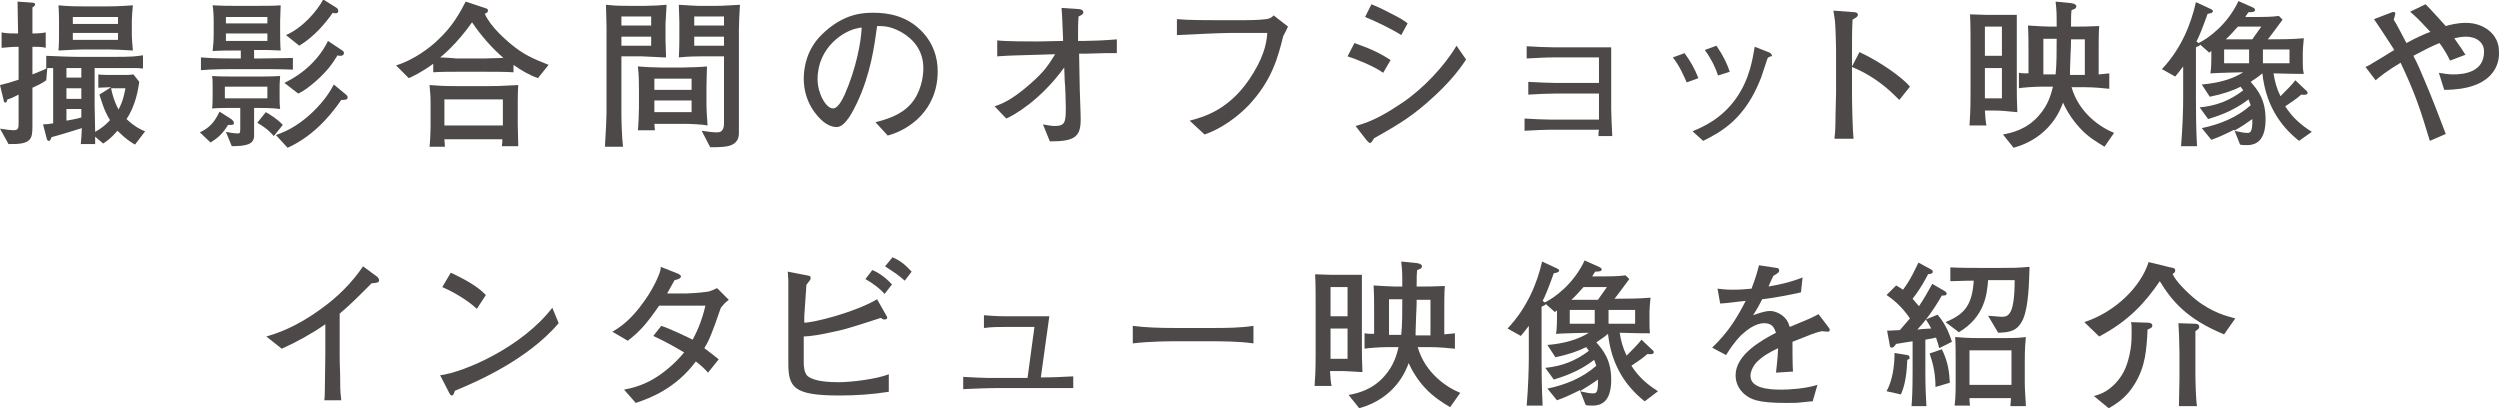 <?xml version="1.0" encoding="utf-8"?>
<!-- Generator: Adobe Illustrator 28.6.0, SVG Export Plug-In . SVG Version: 9.03 Build 54939)  -->
<svg version="1.1" id="レイヤー_1" xmlns="http://www.w3.org/2000/svg" xmlns:xlink="http://www.w3.org/1999/xlink" x="0px"
	 y="0px" viewBox="0 0 470.3 76.8" style="enable-background:new 0 0 470.3 76.8;" xml:space="preserve">
<style type="text/css">
	.st0{fill:#4C4948;}
</style>
<g>
	<g>
		<g>
			<path class="st0" d="M25.4,27.2c-0.7-0.4-1.7-1-3.3-2.6c-1.4,1.6-2.1,2-2.7,2.4l-1.5-1.3c0,0.3,0,0.6,0,1.4h-2.7
				c0.1-1.1,0.1-1.2,0.2-3c-0.6,0.2-4.5,1.4-5.7,1.7c-0.2,0.4-0.2,0.7-0.5,0.7c-0.3,0-0.4-0.3-0.4-0.4l-0.7-2.7
				c0.5,0,1.4-0.1,1.9-0.2V12.8c-0.2,0-0.9,0-1.1,0l-0.2,2.3c-0.6,0.4-1,0.7-2.6,1.4v7.2c0,2.5-0.2,3.5-4.5,3.4L0,24.2
				c1.2,0.2,2.1,0.3,2.5,0.3c1,0,1-0.4,1-1.5v-5.2c-1.2,0.6-1.4,0.7-2.1,0.9c-0.1,0.4-0.2,0.6-0.4,0.6c-0.2,0-0.3-0.2-0.3-0.4L0,16
				c0.9-0.2,1.6-0.4,3.5-1V8.8c-1,0-2.2,0.1-3.2,0.2V6.1c0.9,0.2,2.2,0.2,3.1,0.2c0-0.9-0.1-5.2-0.1-6l2.8,0.2
				c0.2,0,0.5,0.1,0.5,0.3c0,0.3-0.2,0.4-0.5,0.6C6.1,3.1,6.1,4.7,6.1,6.3c0.1,0,1.6,0,2.5-0.2V9C8,8.8,7,8.8,6.1,8.8V14
				c0.9-0.4,2.1-0.8,2.6-1.1v-2.4c2.5,0.1,4.5,0.2,6.6,0.2h5.8c4,0,4.4-0.1,5.8-0.3v2.5c-0.8-0.1-0.9-0.1-2.4-0.1h-2.6h-4.1v7
				c0,0.8,0.1,4.3,0.1,5c0.9-0.5,1.8-1.1,2.8-2.2c-1.1-1.7-1.6-3.6-2-4.8l2.2-1.4c-0.4,0-2.1,0.1-2.4,0.1v-2.5
				c0.5,0.1,2.1,0.1,2.6,0.1h2.4c0.7,0,0.9,0,1.6-0.1l1.1,1.4c-0.2,1.4-0.7,4.5-2.4,7c1.6,1.5,2.9,2.1,3.5,2.3L25.4,27.2z M20.3,9.3
				h-4.6c-0.7,0-2.8,0.1-4.7,0.2c0.1-0.9,0.1-2.3,0.1-2.8V3.9c0-0.2,0-1.7-0.1-2.9c2,0.2,3.6,0.2,4.7,0.2h4.6c0.3,0,1.9,0,4.7-0.2
				c-0.1,0.8-0.2,2.4-0.2,2.9v2.8c0,0.3,0.1,1.9,0.2,2.8C23.4,9.4,21.2,9.3,20.3,9.3z M15.3,12.8h-2.8v1.8h2.8V12.8z M15.3,16.6
				h-2.8v2h2.8V16.6z M15.3,20.5h-2.8v2.2c1.8-0.3,2.4-0.5,2.8-0.6V20.5z M22.2,3.2h-8.5v1.3h8.5V3.2z M22.2,6.2h-8.5v1.3h8.5V6.2z
				 M21.4,16.6c-0.2,0-0.2,0-0.5,0c0.2,1,0.5,2.3,1.4,4c0.9-1.7,1.1-3,1.3-4H21.4z"/>
			<path class="st0" d="M42.9,23.5c-1.3,2.2-2.7,2.9-3.3,3.3l-2-1.9c1.9-0.9,2.8-2,3.7-3.9l2.2,1.4c0.2,0.2,0.5,0.4,0.5,0.7
				C44.1,23.6,43.3,23.5,42.9,23.5z M48.8,13h-5c-0.5,0-3.8,0-6,0.2v-2.4c2.4,0.2,4.9,0.2,6.1,0.2h1.4V9.5h-1.4
				c-0.6,0-2.4,0-3.9,0.1c0.1-0.9,0.2-1.9,0.2-3.3V4c0-1.1-0.1-2.5-0.2-3c1.7,0.1,3.1,0.1,3.9,0.1h4.7c1,0,3.2,0,4.2-0.1
				c0,0.5-0.1,2.3-0.1,2.9v2.2c0,0.3,0,2.5,0.1,3.4c-1.8-0.1-3-0.1-5-0.1V11h1c2.4,0,5.2-0.1,6.3-0.1v2.2C52.9,13,49.8,13,48.8,13z
				 M47.8,20.3V23v2.5c0,1.6-1.3,2-4.2,2l-1.1-2.7c0.4,0.1,1.5,0.3,2.2,0.3c0.5,0,0.5-0.1,0.5-1.3v-3.5h-0.8c-1.7,0-3.1,0-4.5,0.1
				c0.1-0.7,0.1-1.9,0.1-2.2v-1.9c0-0.6,0-1.4-0.1-2c1.5,0.1,3.2,0.1,4.7,0.1h3.8c0.7,0,2.7,0,4.3-0.1c0,0.5-0.1,1-0.1,2v2
				c0,0.7,0,1.4,0.1,2.2C51.2,20.3,49.3,20.3,47.8,20.3z M50.3,16.3h-8v2.2h8V16.3z M50.3,3.2h-7.8v1.2h7.8V3.2z M50.3,6.3h-7.8v1.4
				h7.8V6.3z M51.5,25.6c-0.4-0.5-1.2-1.4-3.1-2.5l1.6-2c0.7,0.4,2.1,1.2,3.2,2.4L51.5,25.6z M64.2,18.8c-2.6,3.8-5.9,7.1-10.1,9
				l-2.2-2.4c2.7-0.9,4.9-2.4,6.9-4.3c2.4-2.3,3.4-4.1,4-5.2l2.3,1.9c0.1,0.1,0.3,0.3,0.3,0.5C65.4,18.8,64.9,18.8,64.2,18.8z
				 M64,10.5c-0.2,0-0.3,0-0.5-0.1c-1,1.6-1.7,2.7-4,4.8c-1.5,1.3-2.5,2-3.4,2.4l-2.6-2c3.5-1.7,6.5-4.4,8.2-7.9l2.7,1.8
				c0.2,0.1,0.3,0.3,0.3,0.5C64.7,10.3,64.5,10.5,64,10.5z M63.1,2.5c-0.1,0-0.2,0-0.5-0.1c-1.4,2-3.5,4.5-6.3,6.2l-2.5-2
				c3.2-1.4,5.9-4.6,7-6.7l2.4,1.5c0.2,0.1,0.4,0.3,0.4,0.5C63.7,2.2,63.6,2.5,63.1,2.5z"/>
			<path class="st0" d="M101.2,14.7c-1.7-0.6-3.2-1.5-4.6-2.5v1.4c-1.4-0.1-3.8-0.1-5.2-0.1H86c-1.2,0-3.3,0-4.5,0.1v-1.6
				c-2.2,1.6-3.9,2.4-4.6,2.7l-2.4-2.4c3.1-0.9,6.4-3.3,7.9-4.8c2.7-2.5,4.2-5.2,5.2-7.2l3.6,1.2c0.4,0.1,0.6,0.2,0.6,0.5
				c0,0.3-0.2,0.4-0.6,0.6c1.1,2.5,4.1,5,4.8,5.6c2.5,2.1,4.2,2.8,7.2,4L101.2,14.7z M94.4,27.6c0.1-0.8,0.1-0.9,0.1-1.4H83.6
				c0,0.1,0.1,1.3,0.1,1.4h-2.9c0.1-0.5,0.2-3,0.2-3.6v-4.8c0-1.1-0.1-2.2-0.2-3.2c1,0.1,2.9,0.2,4.9,0.2h6.2c1.1,0,2.2,0,5.6-0.2
				c-0.1,1.3-0.1,2.6-0.1,3.4v4.1c0,1.1,0.1,2.9,0.1,4H94.4z M88.8,4.2c-2.8,4-5.7,6.4-6,6.6c2.6,0.1,2.8,0.2,3,0.2h5.3
				c0.8,0,2.6-0.1,3.6-0.1C92.5,9,90.5,6.7,88.8,4.2z M94.6,18.7h-11v4.9h11V18.7z"/>
			<path class="st0" d="M125.2,4.4v3.2c0,0.4,0.1,2.7,0.1,3.2c-0.4,0-0.6,0-2.4-0.1c-0.3,0-1.8-0.1-2.1-0.1h-3.9v10.7
				c0,1.8,0.1,4.5,0.3,6.3h-3.4c0.2-3,0.3-5.8,0.3-6.5v-16c0-1-0.1-3.4-0.1-4.2c1.1,0.1,1.6,0.2,4.4,0.2h3c1.2,0,2.9-0.1,4-0.2
				C125.3,2.8,125.2,4.3,125.2,4.4z M122.5,3.1h-5.6v1.7h5.6V3.1z M122.5,6.9h-5.6v1.7h5.6V6.9z M128.8,23.3h-5.7
				c0,0.4,0.1,0.8,0.1,1.2h-3.2c0.1-0.8,0.2-3.3,0.2-4.2v-3.6c0-0.6,0-2.7-0.2-4.2c1.2,0.1,3.1,0.2,4.3,0.2h4.1c0.7,0,4-0.1,4.6-0.2
				c0,0-0.1,3.1-0.1,3.9v3.2c0,1.7,0.2,3.4,0.2,4C132.2,23.4,129.8,23.3,128.8,23.3z M130.1,14.8h-7v2.1h7V14.8z M130.1,18.9h-7v2.2
				h7V18.9z M139,5.7v18.4l0,0.7c0.1,2-1.2,2.4-1.7,2.6c-0.8,0.2-1.3,0.3-3.7,0.3l-1.6-3.1c1.3,0.2,2.2,0.3,2.8,0.3
				c0.5,0,1.4,0,1.4-1.7V10.6h-4.3c-0.7,0-2.3,0-4.2,0.2c0.1-1.6,0.1-3.2,0.1-3.6V4.1c0-0.7-0.1-2.6-0.1-3.2
				c1.4,0.1,3.5,0.2,3.5,0.2h3.6c1.5,0,2.2-0.1,4.4-0.2C139.1,2.5,139,4.4,139,5.7z M136.2,3.1h-5.6v1.7h5.6V3.1z M136.2,6.9h-5.6
				v1.7h5.6V6.9z"/>
			<path class="st0" d="M167,25.5l-2.3-2.5c1.8-0.5,4.7-1.2,6.7-3.5c1.8-2.1,2.3-4.9,2.3-6.7c0-4.3-3.2-6.3-4.6-7
				c-1.8-0.9-3-0.9-4.1-0.9c-0.5,3.7-1.2,9-3.8,14.5c-0.6,1.2-2.1,4.5-3.8,4.5c-1.1,0-2-0.6-2.5-1c-1.1-0.9-3.7-3.6-3.7-8.1
				c0-2.2,0.6-5.5,3.3-8.2c4.2-4.2,8.1-4.2,9.8-4.2c2.7,0,6.4,0.5,9.4,3.8c1.8,2,2.7,4.5,2.7,7.2C176.4,20.7,171.1,24.4,167,25.5z
				 M161.4,5.3c-2.5,0.4-7.6,3.5-7.6,9.6c0,2.7,1.6,5.5,2.9,5.5c1,0,1.8-1.8,2.2-2.6c2.2-5,3.1-10,3.2-12.6
				C161.9,5.2,161.6,5.2,161.4,5.3z"/>
			<path class="st0" d="M207.8,10c-0.4,0-3.2,0.1-3.7,0.1l-1.1,0l0.1,5.4c0,1.5,0.2,5.6,0.2,7c0,3.3-1.2,4.1-5.8,4.1l-1.3-3.2
				c0.7,0.1,1.4,0.3,2.2,0.3c1.9,0,2.1-0.6,2.1-3.4c0-0.8-0.1-4.3-0.2-5l-0.1-2.6c-4.5,6.2-9.5,9-10.9,9.6l-2.2-2.3
				c1.2-0.4,3.2-1.1,6.8-4.3c2.5-2.2,3.3-3.4,4.6-5.5l-3.2,0.1c-2.6,0.1-5.1,0.1-7.7,0.3V7.6c1.6,0.2,5.9,0.2,7.6,0.2l4.8-0.1
				c-0.2-4.7-0.2-5.2-0.3-6.2l3.1,0.2c0.3,0,1,0.1,1,0.6c0,0.3-0.2,0.5-0.9,0.8c-0.1,1-0.1,2.2-0.1,4.6h1.1c1.1,0,4.1-0.1,6.2-0.3
				V10C209.7,10,209.2,10,207.8,10z"/>
			<path class="st0" d="M241.4,6.8c-1,4-2.1,8.3-6.5,13c-3.4,3.5-6.8,5-8.3,5.5l-2.8-2.6c2.6-0.7,7.8-2,12-9
				c2.3-3.8,2.5-6.2,2.6-7.5h-7.2c-1.7,0-7.7,0.3-9.8,0.4v-3c2,0.2,5.9,0.2,7.6,0.2h5c0.4,0,2.7,0,4.2-0.2c0.8-0.1,1.1-0.4,1.4-0.7
				l2.7,2.1C242.1,5.5,241.9,5.8,241.4,6.8z"/>
			<path class="st0" d="M260.2,13.7c-1.6-1.2-5.1-2.6-6.7-3.1l1.3-2.5c2.8,1,4.5,1.7,6.8,3.2L260.2,13.7z M269.7,18.2
				c-3.8,3.5-6.2,5-11.2,7.8c-0.4,0.6-0.5,0.9-0.8,0.9c-0.1,0-0.2-0.1-0.6-0.5l-2.1-2.7c3.2-0.8,6-2.5,8.7-4.3
				c3.9-2.6,8-6.9,10.3-10.8l1.8,2.6C274.1,13.8,272,16.1,269.7,18.2z M263.6,6.6c-1.5-1-5.2-2.8-6.8-3.4l1.2-2.4
				c0.7,0.3,1.7,0.7,3.4,1.6c2.2,1.1,2.8,1.5,3.4,2L263.6,6.6z"/>
			<path class="st0" d="M300.7,25.6c0-0.6,0-0.8,0.1-1.2h-9c-1.1,0-3.3,0.1-5,0.2v-2.3c1.3,0.1,4,0.2,5,0.2h9v-4.9h-8.3
				c-1.4,0-3.2,0.1-5,0.2v-2.4c1.5,0.1,4.2,0.2,5,0.2h8.3v-4.8h-8.6c-1.5,0-2.9,0.1-5,0.2V8.7c1.4,0.1,3.9,0.2,5,0.2h10.9v11.5
				c0,0.9,0.1,3.2,0.2,5.2H300.7z"/>
			<path class="st0" d="M317.3,15.5c-0.5-1.1-1.2-2.9-2.6-4.7l2.2-0.8c1.1,1.5,1.9,2.9,2.6,4.7L317.3,15.5z M333.1,10.6
				c-0.3,0.1-0.5,0.2-0.6,0.4c-0.1,0.2-1,3.1-1.2,3.6c-3,7.8-7.5,10.2-10.9,11.9l-2-1.8c2.1-0.9,5.4-2.3,8.2-6.2
				c2.6-3.7,3.1-7.5,3.5-9.7l2.3,0.9c0.6,0.2,0.9,0.4,0.9,0.7C333.5,10.5,333.3,10.6,333.1,10.6z M323.2,14.2
				c-0.4-1.2-1.1-2.9-2.5-4.8l2.2-0.8c1.3,1.9,2,3.4,2.5,4.9L323.2,14.2z"/>
			<path class="st0" d="M357.3,18.8c-1.6-1.6-4.3-4.3-8.9-6.2v5c0,1.8,0.1,7,0.3,8.5h-3.6c0.2-1.5,0.2-3.8,0.2-4.4
				c0-0.7,0.1-3.7,0.1-4.3V9.5c0-1.2-0.1-4.4-0.2-5.5c-0.1-0.8-0.2-1.3-0.3-2l4,0.3c0.2,0,0.6,0.1,0.6,0.5c0,0.3-0.3,0.5-1,0.9
				c-0.1,1.9-0.1,3.7-0.1,5.5v3.3l1.4-2.7c4.1,1.9,8.2,4.9,9.5,6.5L357.3,18.8z"/>
			<path class="st0" d="M375.3,20.8h-1.9c0.1,1.2,0.1,1.4,0.1,1.5c0.1,0.8,0.1,0.9,0.2,1.3h-3.2c0.1-1.8,0.2-2.3,0.2-6.5V8.7
				c0-1.7,0-4.3-0.1-6c0.5,0,2.6,0.1,3.1,0.1h3c0.6,0,2,0,2.7,0c0,1.8,0,4,0,5.8v7.4c0,1.6,0,3,0.1,5.1
				C377.2,20.9,376.6,20.8,375.3,20.8z M376.6,5h-3.2v5.5h3.2V5z M376.6,12.8h-3.2v5.7h3.2V12.8z M395.9,27.6
				c-1.5-0.9-3.2-1.9-4.7-3.6c-1.3-1.4-2.4-3.1-3.1-4.7c-0.5,1.4-2.5,6.6-9.3,8.5l-2-2.5c1.6-0.3,4.4-0.9,6.7-3.5
				c1.9-2.1,2.4-4.3,2.7-5.5h-2.1c-1.5,0-3.9,0.2-4.3,0.3v-2.9c0.6,0.1,0.7,0.1,1.8,0.1V9.8c0-1.5,0-3.5-0.1-5
				c1.3,0.1,3.6,0.2,4,0.2h1.4c0-2.6,0-2.8-0.2-4.7l3,0.3c0.6,0.1,0.9,0.3,0.9,0.6c0,0.5-0.7,0.6-0.9,0.7c-0.1,0.9-0.1,1.5-0.1,3.1
				h1.4c0.8,0,1.6,0,3.9-0.1c-0.1,1.3-0.1,2.8-0.1,4.9v4.2c0.3,0,1.7-0.2,2-0.2v2.9c-1-0.1-2.9-0.3-4.7-0.3h-2.4
				c1.4,4.9,5.5,7.6,8,8.6L395.9,27.6z M384.4,7.4V14h2.3c0.2-1.8,0.2-4.4,0.2-6.7H384.4z M392.2,7.4h-2.6c0,0.8,0,1-0.1,3.1
				c-0.1,2.7-0.1,2.9-0.1,3.6h2.8V7.4z"/>
			<path class="st0" d="M432.5,26.5c-3.8-3-6.3-7.1-6.9-12.7c-0.8,0.7-1.5,1.1-2.2,1.6c1.2,1.4,2.8,3.2,2.8,7c0,3.4-1.2,4.9-3.5,4.9
				c-0.5,0-0.9,0-1.3-0.1l-1.1-2.8c-1.8,0.9-2.9,1.4-4.3,1.9l-1.8-2.2c3.4-0.7,6.6-2,9.2-4.3c-0.1-0.3-0.2-0.6-0.4-1.1
				c-3,2.3-6,3.2-7.6,3.7l-1.6-2.2c3.2-0.3,5.7-1.3,8.2-3.2c-0.2-0.3-0.3-0.4-0.5-0.7c-1.3,0.7-3.3,1.4-5.8,1.9l-1.5-2.3
				c3.4-0.3,5.9-1.1,7.8-2.3c-0.2,0-4.8,0.1-6.2,0.2c0.2-0.7,0.2-2.7,0.2-3.1V9.6c-0.2,0.1-0.2,0.2-0.4,0.3l-1.7-1.5
				c-0.1,0.2-0.2,0.2-0.8,0.5v9.5c0,1.9,0,5.5,0.2,9.1h-3c0.3-3.6,0.4-7.1,0.4-9v-6c-0.6,0.8-1,1.3-1.5,1.9l-2.5-1.4
				c3.7-3.9,5.5-8.6,6.4-12.6l2.8,1.3c0.3,0.2,0.4,0.2,0.4,0.4c0,0.2-0.2,0.4-1,0.5c-1,2.8-1.7,4.5-2.1,5.2l0.4,0.3
				c1.7-0.8,5.4-3.4,7.5-7.9l2.7,1.2c0.4,0.2,0.4,0.3,0.4,0.5c0,0.3-0.3,0.4-1.2,0.4c-0.4,0.5-0.5,0.7-0.6,0.9h2.1
				c0.8,0,2.9,0,4.2-0.2l0.7,0.7c-0.3,0.4-2.7,3.7-2.8,3.7c2.2,0,4.5,0,6.8-0.2c-0.1,1-0.2,2.1-0.2,2.6v2.1c0,0.3,0,1.3,0.2,2
				c-1.8,0-2.2,0-5.7-0.1c0.2,1.4,0.6,2.9,1.3,4.3c1.3-1.3,2.2-2.2,2.8-3l2,1.9c0.2,0.1,0.3,0.3,0.3,0.5c0,0.3-0.4,0.4-1.2,0.3
				c-0.9,0.8-1.5,1.2-3,2.2c1.4,2.2,3.1,3.6,5,4.8L432.5,26.5z M423.1,9.3h-4.7v2.6h4.7V9.3z M421,5c-0.9,1-1.7,1.9-2.3,2.4h5
				c0.2-0.3,1.4-2,1.7-2.4H421z M420.3,24.6c1.4,0.3,1.8,0.4,2.5,0.4c0.4,0,1,0,0.9-2.6C422.6,23.2,421.7,23.8,420.3,24.6z
				 M430.7,9.3h-5v2.6h5V9.3z"/>
			<path class="st0" d="M459.8,16.9l-1-3.2c0.8,0.1,1.6,0.3,2.7,0.3c2.2,0,5.8-0.5,5.8-4.3c0-1.7-1.4-2.8-3.4-2.8
				c-1,0-1.6,0.2-2.2,0.3c1.2,1.7,1.4,2,2.1,3.1l-2.9,1.1c-0.3-0.6-0.9-1.9-2-3.3c-1.7,0.7-2.8,1.3-4.9,2.4c0.8,1.5,1.4,2.9,2.1,4.6
				c1,2.3,3,7.4,4,10.1l-3,1.3c-1.8-6-2.8-9-5.5-14.7c-2.5,1.5-3.9,2.6-4.7,3.3l-1.9-2.5c0.5-0.2,0.8-0.4,1.3-0.7
				c0.7-0.4,3.5-2.1,4.1-2.5c-0.1-0.1-0.2-0.4-0.3-0.5c-1.1-1.7-2.6-4-3.5-5.3l3.4-1.3c0.3-0.1,0.6-0.1,0.6,0.3
				c0,0.1-0.2,0.9-0.3,1.1c0.4,0.6,0.5,0.8,1.4,2.5l1,1.9c1.6-0.9,3.6-1.8,4.5-2.1c-1.2-1.3-2.4-2.6-3.8-3.8l2.9-1.4
				c1.3,1.3,2.5,2.7,3.8,4.1c0.7-0.2,2.1-0.6,3.8-0.6c3.4,0,6.2,2.2,6.2,5.3C470.3,12.2,468.9,16.9,459.8,16.9z"/>
			<path class="st0" d="M69.9,53.3c-3,3-4,4-6,5.7v8c0,2.1,0.1,2.4,0.1,4.9c0,1.9,0.1,2.5,0.2,3.4h-3.2c0.1-0.6,0.1-1.3,0.1-1.4
				c0-1.1,0.1-6.1,0.1-7.1v-5.8c-2.6,1.8-5.3,3.3-8.2,4.6l-2.9-2.3c1.7-0.5,5.4-1.6,10.3-5.2c3.1-2.2,5.8-4.9,7.9-8l2.7,2
				c0.2,0.2,0.3,0.4,0.3,0.5C71.4,53.2,70.9,53.2,69.9,53.3z"/>
			<path class="st0" d="M85.6,73.5c-0.1,0.1-0.2,0.6-0.3,0.7c-0.1,0.1-0.2,0.2-0.3,0.2c-0.2,0-0.3-0.1-0.6-0.7l-1.6-3.1
				c4.6-0.6,15.4-5.3,21.1-12.7l1.2,2.9C99.2,67.7,89.7,71.8,85.6,73.5z M89.7,58.1c-2-1.9-5.1-3.5-6.5-4.1l1.6-2.7
				c4.5,2.1,5.8,3.4,6.6,4.2L89.7,58.1z"/>
			<path class="st0" d="M135.6,57.9c-1.7,5-2.3,6.3-3.1,7.6c1.1,0.8,1.7,1.3,2.7,2.1l-2,2.5c-0.7-0.8-1.5-1.5-2.3-2.1
				c-3.8,5.1-8.6,6.9-11.3,7.8l-2.2-2.5c1.4-0.3,4.5-0.8,8.2-3.9c1.1-0.9,2.2-2,3.1-3.1c-1.2-0.7-3.2-1.9-5.8-3.1l1.5-1.9
				c1.6,0.5,5.1,2.2,5.9,2.6c1.1-2,1.9-4.2,2.4-6.4H124c-2.5,3.6-3.6,4.8-5.9,6.6l-2.9-1.7c1.2-0.7,3.4-2,6.1-5.9
				c0.8-1.1,1.9-2.9,2.6-4.7c0.3-0.7,0.4-1.1,0.4-1.6l3.3,1.3c0.2,0.1,0.5,0.3,0.5,0.5c0,0.4-0.7,0.6-1.2,0.7
				c-0.2,0.4-1.3,2.3-1.4,2.5h3.7c0.5,0,2.3-0.1,3.7-0.3c0.9-0.1,1.5-0.5,2-0.7l2.2,2.2C136.2,57.1,136.1,57.3,135.6,57.9z"/>
			<path class="st0" d="M157.9,74.4c-8.6,0-9.6-1.5-9.6-6.1v-9c0-2.1,0-4.7,0-6.3c0-0.9-0.1-1.3-0.1-1.9l3.6,0.7
				c0.5,0.1,0.7,0.1,0.7,0.5c0,0.2-0.1,0.4-0.2,0.5c-0.3,0.4-0.4,0.5-0.6,0.8c-0.1,1.1-0.3,4.9-0.4,5.9l0,1.2
				c1.8,0,9.4-1.9,13.7-4.4l1.7,3c0.1,0.1,0.2,0.3,0.2,0.5c0,0.1-0.1,0.3-0.5,0.3c-0.2,0-0.3,0-0.7-0.3c-5.5,1.8-7.2,2.3-9.3,2.7
				c-1.7,0.4-4.1,0.8-5.2,0.8v4.9c0,0.4,0,2,0.8,2.6c1.3,1,4.1,1.1,5.8,1.1c2.4,0,7.2-0.6,9.4-1.5l0,3.3
				C164.1,74.2,161,74.4,157.9,74.4z M166.4,55.3c-0.8-1-2.5-2.2-3.6-2.8l1.3-1.7c1.3,0.5,2.8,1.7,3.7,2.7L166.4,55.3z M170.2,52.8
				c-1.5-1.3-1.6-1.3-3.7-2.7l1.4-1.7c1.4,0.6,2.3,1.3,3.6,2.7L170.2,52.8z"/>
			<path class="st0" d="M198.3,73h-10.2c-2.2,0-4.5,0.1-6.9,0.2v-2.3c2.2,0.1,3.7,0.2,4.7,0.2h7.4l1.3-9.6h-4.8c-2.3,0-3,0-4.7,0.2
				v-2.4c2.2,0.2,3.8,0.2,4.3,0.2h8L195.8,71c2.5,0,3.9-0.1,6.1-0.2V73C200.7,73,199.7,73,198.3,73z"/>
			<path class="st0" d="M227.8,64.2H221c-0.4,0-4.9,0-7.9,0.4v-3.3c2.2,0.3,5,0.4,7.9,0.4h6.9c2.6,0,5.3,0,7.9-0.4v3.3
				C233.1,64.2,229.6,64.2,227.8,64.2z"/>
			<path class="st0" d="M252.2,69.8h-2c0.1,1.2,0.1,1.4,0.1,1.5c0.1,0.8,0.1,0.9,0.2,1.3h-3.2c0.1-1.8,0.2-2.3,0.2-6.5v-8.5
				c0-1.7,0-4.3-0.1-6c0.5,0,2.6,0.1,3.1,0.1h3c0.6,0,2,0,2.7,0c0,1.8,0,4,0,5.8v7.4c0,1.6,0,3,0.1,5.1
				C254.1,69.9,253.5,69.8,252.2,69.8z M253.5,54h-3.2v5.5h3.2V54z M253.5,61.8h-3.2v5.7h3.2V61.8z M272.8,76.6
				c-1.5-0.9-3.1-1.9-4.7-3.6c-1.3-1.4-2.4-3.1-3.1-4.7c-0.5,1.4-2.5,6.6-9.3,8.5l-2-2.5c1.6-0.3,4.4-0.9,6.7-3.5
				c1.9-2.1,2.4-4.3,2.7-5.5h-2.1c-1.5,0-3.9,0.2-4.3,0.3v-2.9c0.6,0.1,0.7,0.1,1.8,0.1v-4.1c0-1.5,0-3.5-0.1-5
				c1.3,0.1,3.6,0.2,4,0.2h1.4c0-2.6,0-2.8-0.2-4.7l3,0.3c0.6,0.1,0.9,0.3,0.9,0.6c0,0.5-0.7,0.6-0.9,0.7c-0.1,0.9-0.1,1.5-0.1,3.1
				h1.4c0.8,0,1.6,0,3.9-0.1c-0.1,1.3-0.1,2.8-0.1,4.9v4.2c0.3,0,1.7-0.2,2-0.2v2.9c-1-0.1-2.9-0.3-4.6-0.3h-2.4
				c1.4,4.9,5.5,7.6,8,8.6L272.8,76.6z M261.3,56.4V63h2.3c0.2-1.8,0.2-4.4,0.2-6.7H261.3z M269.1,56.4h-2.6c0,0.8,0,1-0.1,3.1
				c-0.1,2.7-0.1,2.9-0.1,3.6h2.8V56.4z"/>
			<path class="st0" d="M309.4,75.5c-3.8-3-6.3-7.1-6.9-12.7c-0.8,0.7-1.5,1.1-2.2,1.6c1.2,1.4,2.8,3.2,2.8,7c0,3.4-1.2,4.9-3.5,4.9
				c-0.5,0-0.9,0-1.3-0.1l-1.1-2.8c-1.8,0.9-2.9,1.4-4.3,1.9l-1.8-2.2c3.4-0.7,6.6-2,9.2-4.3c-0.1-0.3-0.2-0.6-0.4-1.1
				c-3,2.3-6,3.2-7.6,3.7l-1.6-2.2c3.1-0.3,5.7-1.3,8.2-3.2c-0.2-0.3-0.3-0.4-0.5-0.7c-1.4,0.7-3.3,1.4-5.8,1.9l-1.5-2.3
				c3.4-0.3,5.9-1.1,7.8-2.3c-0.2,0-4.8,0.1-6.2,0.2c0.2-0.7,0.2-2.7,0.2-3.1v-1.3c-0.2,0.1-0.2,0.2-0.4,0.3l-1.7-1.5
				c-0.1,0.2-0.2,0.2-0.8,0.5v9.5c0,1.9,0,5.5,0.2,9.1h-3c0.3-3.6,0.4-7.1,0.4-9v-6c-0.6,0.8-1,1.3-1.5,1.9l-2.5-1.4
				c3.7-3.9,5.6-8.6,6.5-12.6l2.8,1.3c0.3,0.2,0.4,0.2,0.4,0.4c0,0.2-0.2,0.4-1,0.5c-1,2.8-1.7,4.5-2.1,5.2l0.4,0.3
				c1.7-0.8,5.4-3.4,7.5-7.9l2.7,1.2c0.4,0.2,0.5,0.3,0.5,0.5c0,0.3-0.3,0.4-1.2,0.4c-0.4,0.5-0.4,0.7-0.6,0.9h2.1
				c0.8,0,2.9,0,4.2-0.2l0.7,0.7c-0.3,0.4-2.7,3.7-2.8,3.7c2.2,0,4.5,0,6.8-0.2c-0.1,1-0.2,2.1-0.2,2.6v2.1c0,0.3,0,1.3,0.1,2
				c-1.8,0-2.2,0-5.7-0.1c0.2,1.4,0.6,2.9,1.3,4.3c1.3-1.3,2.2-2.2,2.8-3l2,1.9c0.2,0.1,0.3,0.3,0.3,0.5c0,0.3-0.4,0.4-1.2,0.3
				c-0.9,0.8-1.5,1.2-3,2.2c1.4,2.2,3.1,3.6,5,4.8L309.4,75.5z M300,58.3h-4.7v2.6h4.7V58.3z M297.9,54c-0.9,1-1.7,1.9-2.3,2.4h5
				c0.2-0.3,1.4-2,1.7-2.4H297.9z M297.2,73.6c1.4,0.3,1.8,0.4,2.5,0.4c0.5,0,1,0,0.9-2.6C299.5,72.2,298.5,72.8,297.2,73.6z
				 M307.6,58.3h-5v2.6h5V58.3z"/>
			<path class="st0" d="M343.8,62.4c-0.2,0-0.8-0.1-1.1-0.1c-1.6,0.4-1.7,0.5-5.5,2c0,0.9,0,4.8,0.1,5.6l-3.2,0.2
				c0.1-1,0.3-2.4,0.4-4.6c-1.9,0.9-3,1.6-4,2.6c-0.7,0.7-1.2,1.8-1.2,2.6c0,2.3,3.3,2.6,5.8,2.6c1.6,0,4.6-0.2,6.8-0.9l-0.9,3.1
				c-0.2,0-0.5,0-2.2,0.2c-0.7,0.1-1.5,0.1-2.8,0.1c-5.5,0-6.7-0.7-7.9-1.7c-1-0.9-1.6-2.1-1.6-3.5c0-3.9,4.9-6.6,7.6-8
				c-0.3-0.8-0.6-1.8-2.2-1.8c-1.7,0-3.3,1.3-4.3,2.2c-1.3,1.3-2.2,2.7-2.9,3.8l-2.6-1.4c3.2-3.1,4.7-5.7,6.3-8.8
				c-2.1,0.2-3,0.4-4.8,0.5l-0.5-2.8c0.8,0.1,1.6,0.2,2.8,0.2c1.5,0,2.6-0.1,3.6-0.2c0.8-2.1,1.1-3.2,1.4-4.4l3.3,0.5
				c0.3,0,0.5,0.2,0.5,0.5c0,0.3-0.1,0.4-1.1,1c-0.5,1-0.6,1.3-0.9,2c2.9-0.5,4.6-1,6.4-1.7l-0.3,2.8c-1.7,0.4-5.4,1.1-7.3,1.3
				c-0.7,1.4-1.2,2.2-1.7,3c0.6-0.2,2.1-0.8,3.2-0.8c1,0,2.7,0.7,3.4,2.2c0.1,0.3,0.2,0.6,0.3,0.8c3.9-1.6,4.1-1.7,5.4-2.4l1.9,2.5
				c0.1,0.1,0.2,0.3,0.2,0.4C344.3,62.2,344.1,62.4,343.8,62.4z"/>
			<path class="st0" d="M364.8,65.5c-0.1-0.5-0.3-1.1-0.6-2c-0.3,0.1-0.4,0.1-2,0.4v6c0,3.1,0.1,4.6,0.2,6.5h-2.8
				c0.1-1.3,0.2-3,0.2-6.5v-5.7c-0.5,0.1-2.7,0.4-3.1,0.5c-0.3,0.4-0.5,0.7-0.8,0.7c-0.3,0-0.4-0.3-0.4-0.5l-0.5-2.7
				c1.1,0,1.6-0.1,2.4-0.1c0.9-1,1.6-1.9,1.9-2.2c-1.7-2.5-3.5-3.8-4.4-4.4l1.8-1.8c0.4,0.2,0.8,0.5,1.3,0.8c1.5-2,2.4-4.1,2.9-5.1
				l2.4,1.3c0.1,0.1,0.3,0.2,0.3,0.4c0,0.4-0.4,0.4-0.9,0.5c-0.4,0.8-1.4,2.7-2.9,4.6c0.6,0.7,0.9,1.1,1.2,1.4
				c1-1.5,1.5-2.4,2.5-4.2l2.4,1.4c0.1,0.1,0.3,0.2,0.3,0.4c0,0.4-0.3,0.4-0.9,0.4c-1.6,2.8-3.2,4.9-4.6,6.4
				c0.7-0.1,0.9-0.1,2.6-0.2c-0.4-0.8-0.7-1.2-1-1.7l2.2-0.9c1.7,2,2.3,3.9,2.7,5.1L364.8,65.5z M358.8,67.7
				c-0.1,2.2-0.3,4.5-1.2,6.5l-2.7-0.6c1.1-2,1.5-4.7,1.5-7.2l2.4,0.4c0.3,0,0.4,0.2,0.4,0.4C359.4,67.5,359,67.6,358.8,67.7z
				 M364.1,72.8c0-2.4-0.4-4.3-1.1-6.3l2.3-0.8c1.2,2.4,1.4,4.4,1.5,6.3L364.1,72.8z M380.6,60c-1.1,2.4-2.6,2.5-4.7,2.6l-1.9-3.2
				c0.4,0,2.2,0.2,2.5,0.2c0.8,0,1.3-0.1,1.8-1.1c0.4-0.9,0.7-2.6,0.7-5.8h-5c-0.2,2.6-0.6,6.9-5.5,9.8l-2.5-1.9
				c3.3-1.4,5-2.9,5.3-7.8c-2.4,0-3.1,0.1-4.4,0.1v-2.6c1.6,0.1,4.6,0.1,5.3,0.1h4.4c2.2,0,2.8,0,5.2-0.2
				C381.7,53.5,381.6,57.6,380.6,60z M378.2,76.3c0-0.2,0.1-1,0.1-1.4h-7.8c0,0.5,0,0.7,0.1,1.4h-2.9c0.1-0.7,0.2-2,0.2-4v-4.6
				c0-1,0-3.3-0.1-4.3c1.4,0.1,2.2,0.2,4.6,0.2h4.5c3,0,3.3-0.1,4.2-0.2c-0.1,1.2-0.2,2.2-0.2,4.4v4.2c0,1.8,0.2,3.3,0.2,4.4H378.2z
				 M378.4,65.9h-7.9v6.5h7.9V65.9z"/>
			<path class="st0" d="M418.4,62.9c-7.1-2.9-9.9-6.4-12.1-10c-2.8,4.1-5.9,7.5-11.4,10.4l-2.8-2.7c5.8-1.9,10.6-6.6,12.1-11.3
				l4.1,1c0.7,0.1,0.9,0.2,0.9,0.6c0,0.3-0.2,0.5-0.5,0.6c0.5,1.3,2.7,3.5,4.3,4.8c3.1,2.5,6,3.2,7.5,3.6L418.4,62.9z M404,62
				c-0.2,3.9-0.4,6.9-2.4,10.2c-1.6,2.7-3.7,3.9-4.9,4.6l-2.8-2.3c1.1-0.3,3.2-0.9,5.1-3.7c0.4-0.6,1.3-2,1.8-5.1
				c0.2-1.3,0.2-2.3,0.2-3.1c0-0.9,0-1.5-0.1-2l3.1,0.1c0.7,0,0.9,0.3,0.9,0.5C404.9,61.6,404.7,61.7,404,62z M413,62.3v4.3v3.9
				c0,1,0.1,5,0.3,5.9h-3.4c0-0.4,0.1-4.4,0.1-5.1v-4.9c0-1.4-0.1-4.4-0.2-5.6l3,0.1c0.2,0,0.9,0,0.9,0.5
				C413.8,61.7,413.6,61.9,413,62.3z"/>
		</g>
	</g>
</g>
</svg>
